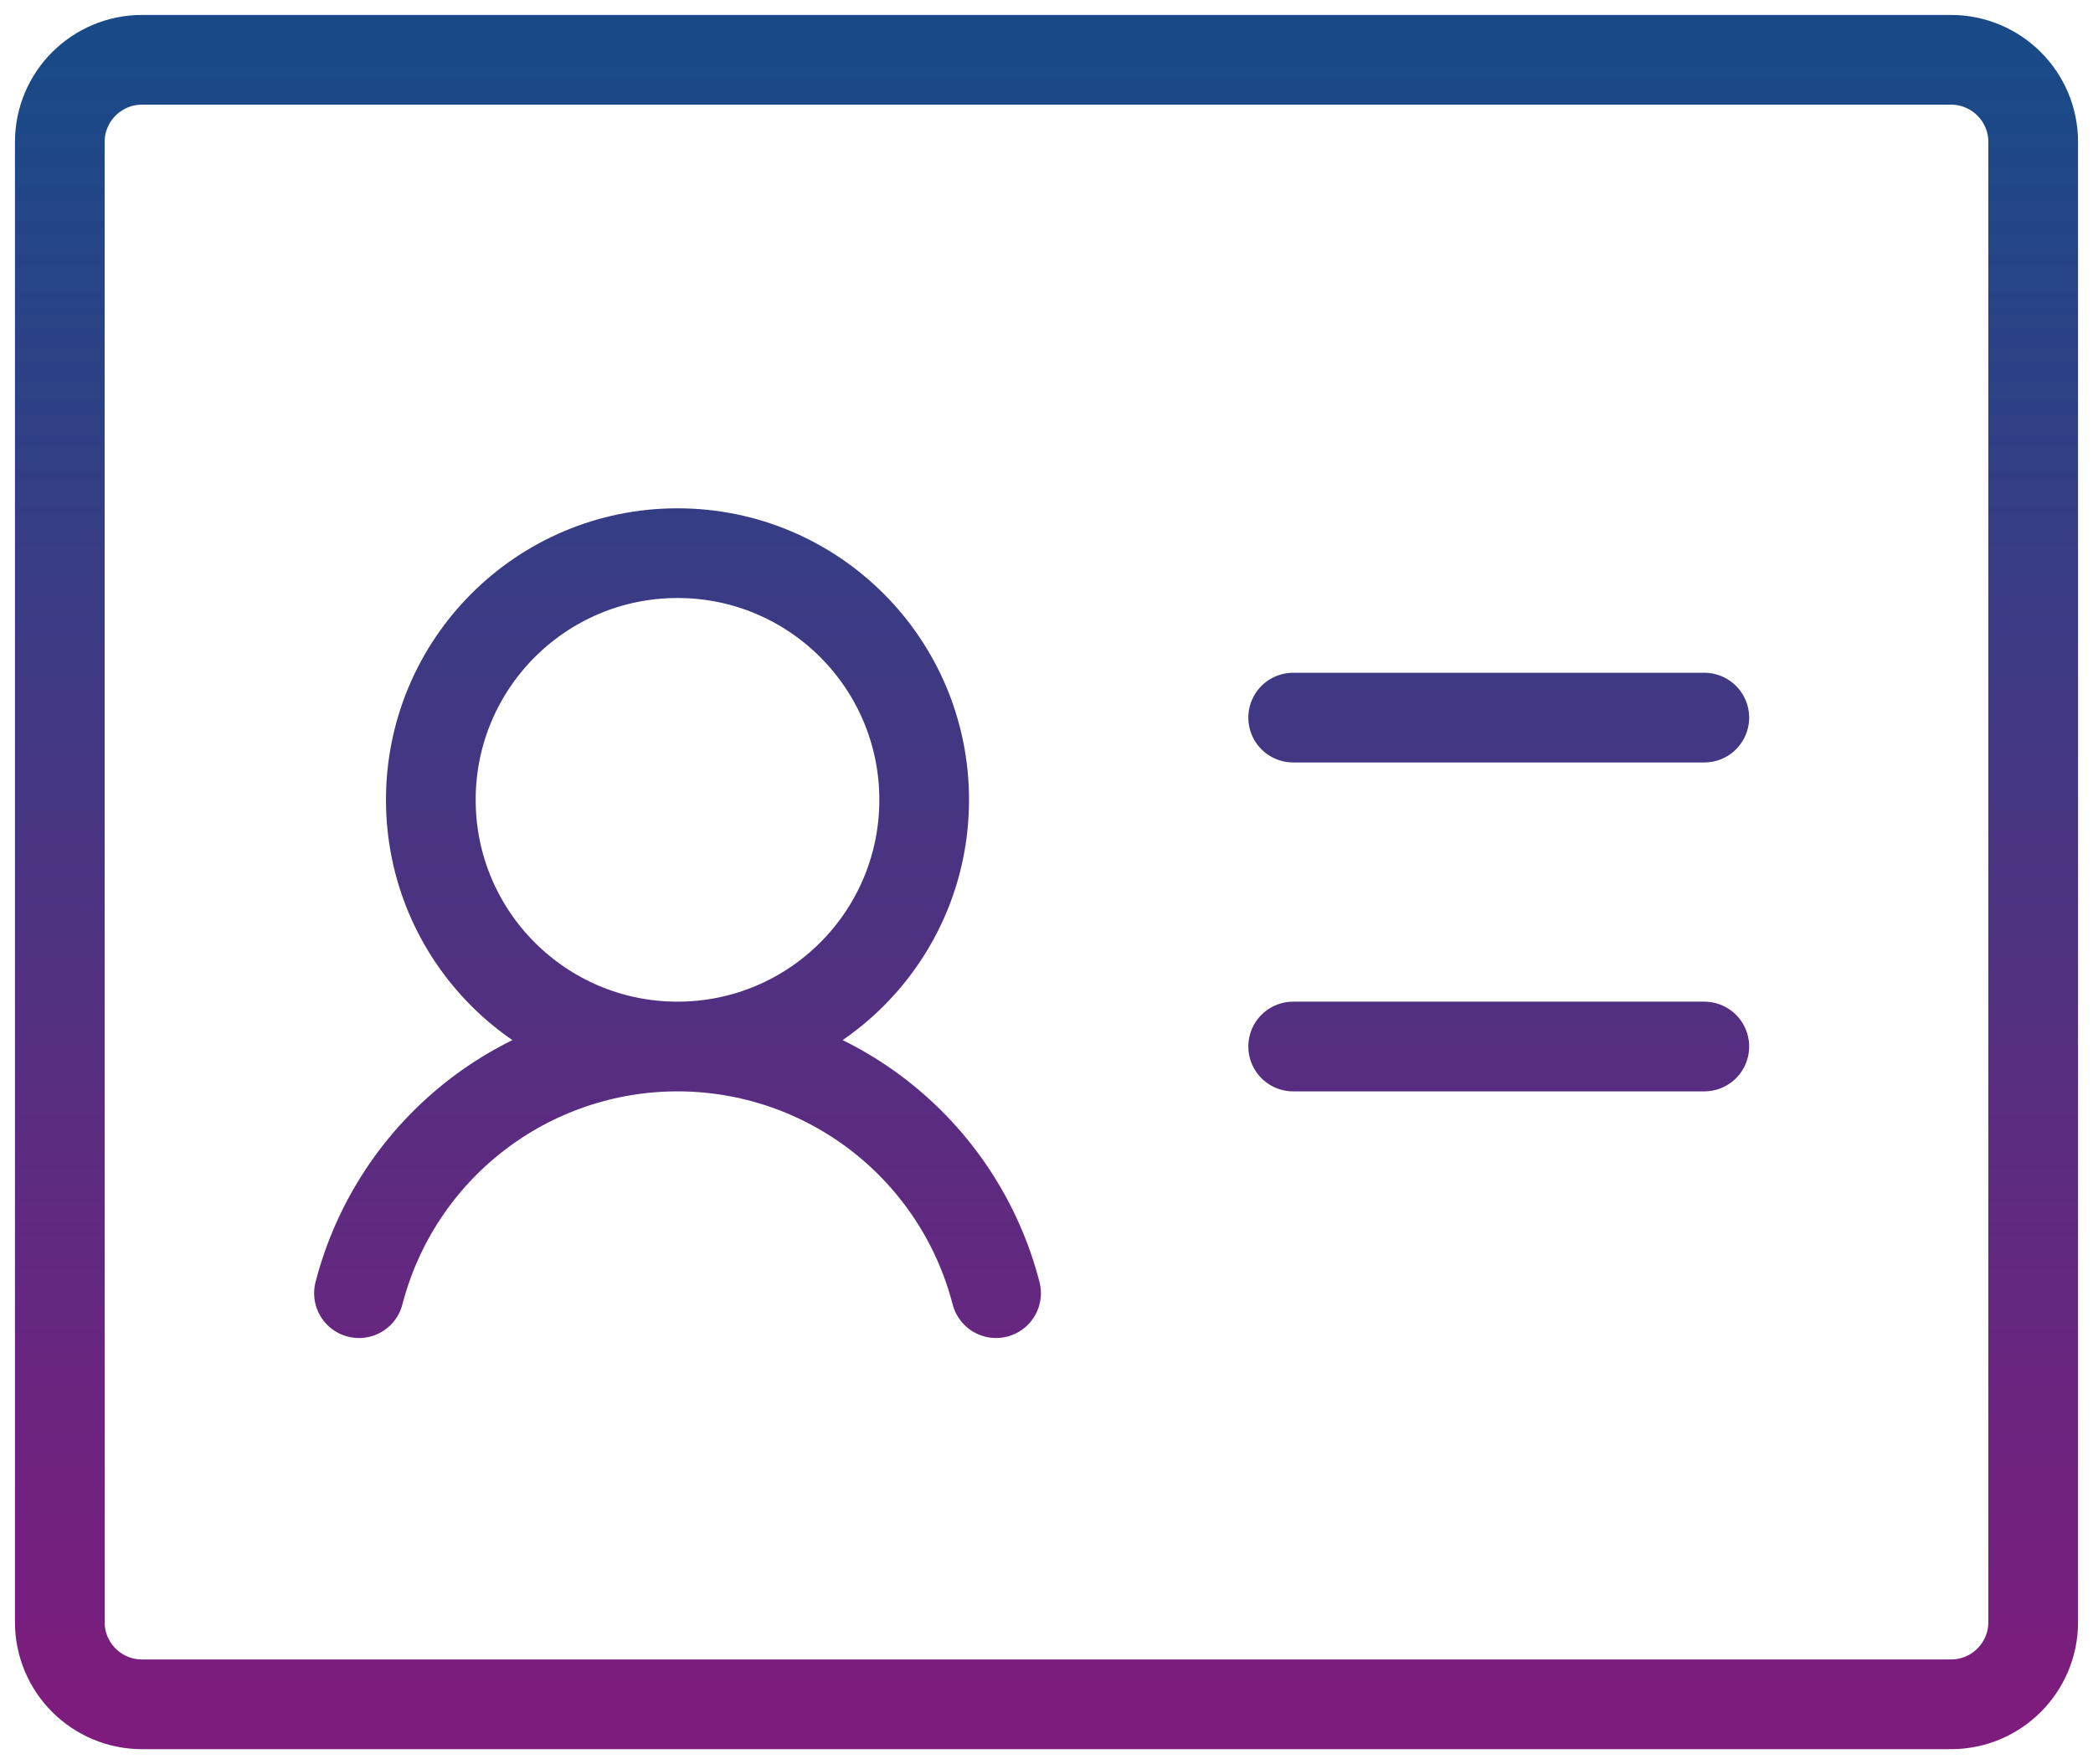 <svg width="70" height="59" viewBox="0 0 70 59" fill="none" xmlns="http://www.w3.org/2000/svg">
<path d="M43.25 24H57M43.25 35H57M22.659 35C27.216 35 30.909 31.306 30.909 26.75C30.909 22.194 27.216 18.5 22.659 18.5C18.103 18.5 14.409 22.194 14.409 26.75C14.409 31.306 18.103 35 22.659 35ZM22.659 35C20.221 35 17.851 35.811 15.923 37.304C13.994 38.797 12.617 40.889 12.006 43.25M22.659 35C25.098 35 27.468 35.81 29.396 37.303C31.325 38.797 32.703 40.888 33.313 43.249M4.75 2H65.25C66.769 2 68 3.231 68 4.75V54.25C68 55.769 66.769 57 65.25 57H4.75C3.231 57 2 55.769 2 54.25V4.75C2 3.231 3.231 2 4.75 2Z" stroke="url(#paint0_linear_1_615)" stroke-width="3" stroke-linecap="round" stroke-linejoin="round"/>
<defs>
<linearGradient id="paint0_linear_1_615" x1="35" y1="2" x2="35" y2="57" gradientUnits="userSpaceOnUse">
<stop stop-color="#194A87"/>
<stop offset="1" stop-color="#7D1C7D"/>
</linearGradient>
</defs>
</svg>
